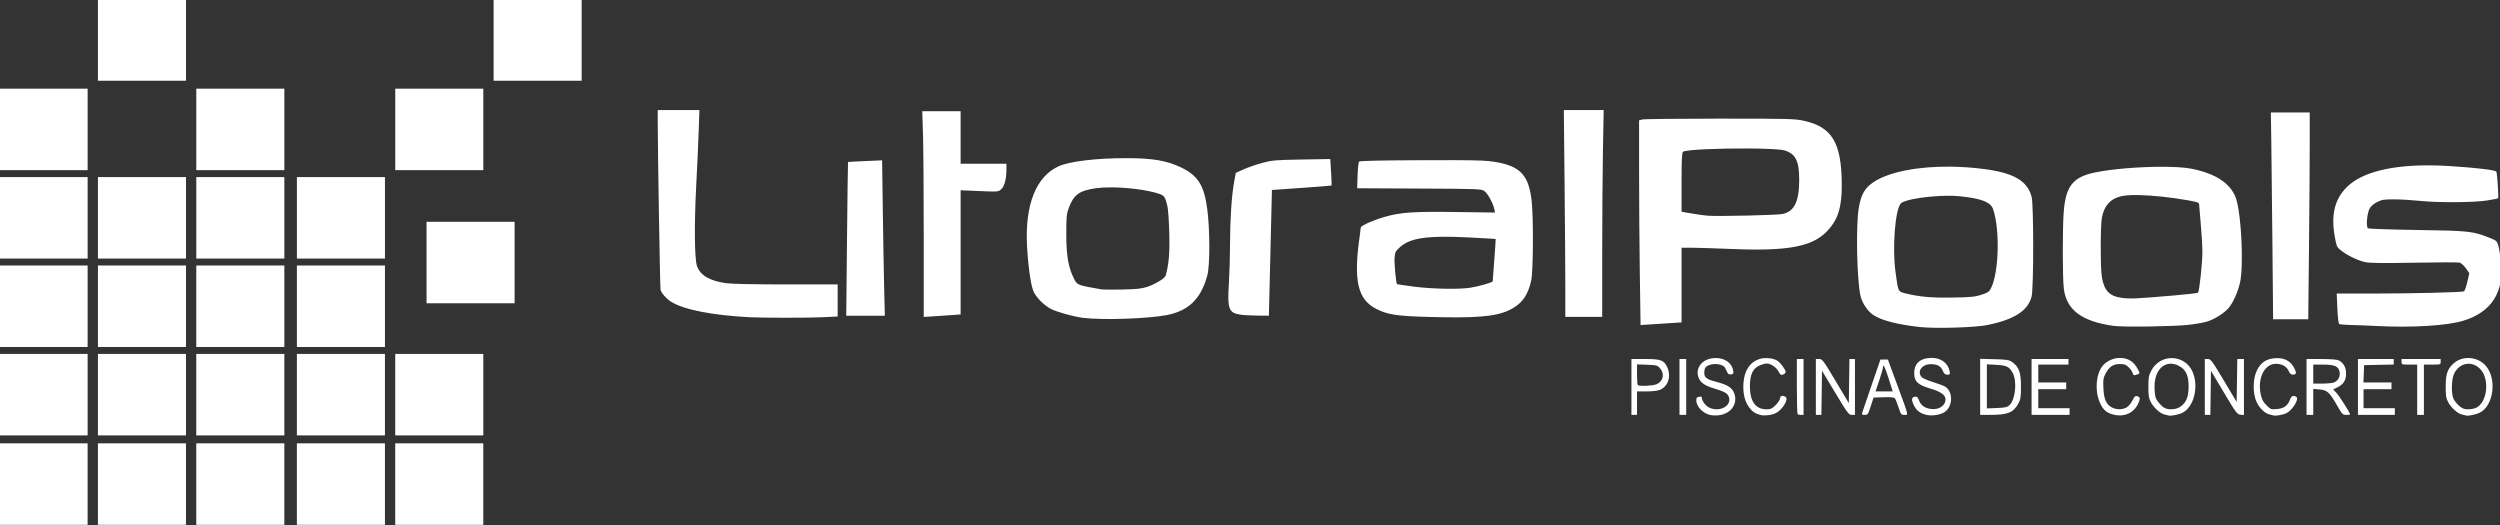 <?xml version="1.0" encoding="UTF-8" standalone="no"?>
<!-- Created with Inkscape (http://www.inkscape.org/) -->

<svg
   width="193.515mm"
   height="40.66mm"
   viewBox="0 0 193.515 40.66"
   version="1.1"
   id="svg4893"
   xmlns="http://www.w3.org/2000/svg"
   xmlns:svg="http://www.w3.org/2000/svg">
  <rect x="0" y="0" width="193.515" height="40.66" fill="#333333" stroke="none"/>
  <defs
     id="defs4890" />
  <g
     id="layer1"
     transform="translate(55.982,-127.895)">
    <g
       id="g4824"
       transform="matrix(0.327,0,0,0.327,-54.798,117.321)"
       style="fill:#ffffff">
      <path
         id="path4818"
         style="fill:#ffffff;fill-opacity:1;stroke-width:0.265"
         d="m 152.071,58.39 v 2.871 c 0,6.508 0.548,39.109 0.666,39.64 0.176,0.791 1.347,2.131 2.495,2.856 2.971,1.875 9.626,3.193 18.534,3.67 v 5.2e-4 c 3.101,0.165 13.849,0.167 17.288,0.002 l 3.614,-0.174 v -3.795 -3.796 h -12.152 c -7.232,0 -12.981,-0.115 -14.199,-0.285 -3.955,-0.55 -6.196,-1.869 -6.959,-4.096 -0.57,-1.664 -0.651,-9.918 -0.184,-18.77 0.23,-4.366 0.498,-10.229 0.594,-13.031 l 0.176,-5.093 h -4.937 z m 214.49,0 0.176,17.264 c 0.097,9.495 0.176,20.509 0.176,24.474 v 7.21 h 4.366 4.366 V 92.433 c 0,-8.198 0.079,-19.211 0.175,-24.474 l 0.175,-9.568 h -4.716 z m -151.868,0.265 0.174,5.599 c 0.096,3.079 0.174,14.038 0.174,24.351 v 18.752 l 2.447,-0.151 c 1.346,-0.083 3.311,-0.216 4.366,-0.297 l 1.918,-0.146 V 92.068 77.373 l 4.455,0.191 c 4.423,0.189 4.46,0.186 5.16,-0.429 0.771,-0.677 1.232,-2.46 1.232,-4.757 V 71.09 h -5.424 -5.424 v -6.218 -6.218 h -4.54 z m 319.234,0.306 0.103,6.813 c 0.057,3.747 0.176,14.76 0.266,24.474 l 0.162,17.661 h 4.158 4.158 l 0.176,-16.712 c 0.097,-9.192 0.176,-20.205 0.176,-24.474 v -7.762 h -4.599 z m -130.502,1.455 c -9.677,0 -17.922,0.092 -18.322,0.204 l -0.728,0.203 v 12.255 c 0,6.74 0.08,17.643 0.176,24.229 l 0.176,11.973 2.272,-0.15 c 1.249,-0.083 3.432,-0.224 4.851,-0.314 l 2.58,-0.164 v -8.839 -8.839 l 2.315,-0.001 c 1.273,-8.2e-4 5.624,0.136 9.667,0.303 13.214,0.548 19.048,-0.558 22.521,-4.271 2.565,-2.742 3.457,-5.641 3.421,-11.113 -0.065,-9.816 -2.321,-13.54 -9.084,-14.994 -2.051,-0.441 -3.797,-0.484 -19.844,-0.484 z m 6.887,7.065 c 4.025,0.025 7.516,0.173 8.517,0.47 2.581,0.764 3.451,2.502 3.451,6.896 4.8e-4,5.197 -1.128,7.524 -3.949,8.144 -1.252,0.275 -15.065,0.593 -17.684,0.407 -0.728,-0.052 -2.424,-0.284 -3.77,-0.516 l -2.447,-0.422 v -6.955 c 0,-5.429 0.077,-7.018 0.349,-7.243 0.631,-0.524 8.825,-0.823 15.534,-0.781 z m -147.202,2.292 c -7.228,-0.009 -13.583,0.754 -16.179,1.942 -5.305,2.429 -7.95,9.108 -7.439,18.788 0.253,4.807 0.892,9.324 1.525,10.797 0.61,1.418 2.515,3.334 4.141,4.163 1.48,0.755 5.335,1.826 7.587,2.107 h 5.2e-4 c 4.601,0.575 15.312,0.223 19.817,-0.651 5.195,-1.008 8.097,-3.839 9.606,-9.369 0.64,-2.344 0.632,-10.855 -0.014,-15.743 -0.734,-5.553 -2.181,-7.877 -6.095,-9.79 -3.38,-1.652 -6.75,-2.236 -12.95,-2.244 z m 48.166,0.208 -6.775,0.116 c -6.213,0.106 -6.984,0.172 -9.289,0.789 -1.382,0.37 -3.366,1.055 -4.409,1.522 l -1.895,0.849 -0.42,2.29 c -0.568,3.099 -0.94,8.944 -0.946,14.857 -0.003,2.692 -0.125,6.781 -0.272,9.086 -0.376,5.891 -0.032,6.871 2.56,7.305 0.705,0.118 2.548,0.229 4.096,0.246 l 2.814,0.031 0.184,-7.474 c 0.102,-4.111 0.264,-10.808 0.361,-14.883 l 0.176,-7.408 7.011,-0.49 c 3.856,-0.27 7.051,-0.527 7.098,-0.572 0.048,-0.045 10e-4,-1.473 -0.103,-3.173 z m 29.218,0.266 c -2.015,-0.005 -4.491,-4.39e-4 -7.572,0.01 -9.499,0.033 -14.638,0.145 -14.815,0.321 -0.149,0.149 -0.314,1.632 -0.367,3.295 l -0.096,3.025 14.693,0.072 c 14.321,0.071 14.713,0.087 15.44,0.614 0.792,0.573 2.055,2.878 2.328,4.246 l 0.163,0.818 -9.206,-0.126 c -10.101,-0.139 -13.183,0.071 -16.926,1.156 -2.805,0.813 -5.64,2.09 -5.647,2.542 -0.003,0.191 -0.117,1.121 -0.253,2.067 -1.509,10.469 -0.478,14.941 3.963,17.189 2.611,1.322 4.805,1.666 11.906,1.87 11.57,0.332 16.208,-0.041 19.465,-1.565 2.946,-1.378 4.515,-3.482 5.276,-7.072 0.468,-2.211 0.546,-14.448 0.118,-18.617 -0.645,-6.285 -2.683,-8.47 -8.821,-9.456 -1.701,-0.273 -3.604,-0.374 -9.649,-0.389 z m -135.304,0.041 -4.003,0.173 c -2.202,0.095 -4.031,0.195 -4.065,0.221 -0.034,0.026 -0.143,8.225 -0.242,18.22 l -0.18,18.173 h 4.567 4.566 l -0.158,-6.548 c -0.087,-3.602 -0.231,-11.879 -0.321,-18.393 z m 366.808,1.194 c -9.546,-0.113 -16.495,1.633 -20.016,5.07 -2.979,2.908 -3.88,6.671 -2.884,12.043 0.399,2.155 0.464,2.285 1.551,3.112 1.582,1.203 3.985,2.339 5.706,2.696 1.039,0.216 4.333,0.25 11.53,0.117 5.541,-0.102 10.367,-0.112 10.724,-0.022 0.357,0.09 1.02,0.689 1.474,1.333 l 0.824,1.169 -0.476,2.049 c -0.262,1.127 -0.614,2.134 -0.781,2.237 -0.411,0.254 -12.007,0.537 -21.996,0.537 h -8.14 l 0.152,3.506 c 0.091,2.094 0.27,3.584 0.444,3.7 0.16,0.107 1.363,0.211 2.673,0.232 1.31,0.021 4.108,0.13 6.218,0.242 8.16,0.436 16.546,-0.065 20.373,-1.216 6.861,-2.064 9.881,-6.861 8.994,-14.289 -0.164,-1.378 -0.441,-2.995 -0.615,-3.595 -0.296,-1.023 -0.429,-1.135 -2.164,-1.825 -3.812,-1.515 -4.861,-1.626 -17.063,-1.805 -6.185,-0.09 -11.409,-0.27 -11.611,-0.4 -0.511,-0.329 -0.217,-3.624 0.423,-4.743 0.286,-0.501 1.004,-1.102 1.771,-1.483 1.131,-0.563 1.633,-0.638 4.096,-0.621 1.544,0.011 4.236,0.17 5.982,0.355 4.331,0.458 12.846,0.405 15.961,-0.099 1.357,-0.22 2.511,-0.444 2.565,-0.497 0.171,-0.171 -0.206,-5.985 -0.41,-6.315 -0.239,-0.387 -4.753,-0.929 -11.058,-1.327 -1.467,-0.093 -2.884,-0.146 -4.247,-0.162 z m -113.859,0.303 c -7.753,-0.088 -14.64,1.231 -18.284,3.674 -2.065,1.384 -2.915,2.878 -3.478,6.109 -0.702,4.025 -0.459,16.825 0.393,20.723 0.379,1.735 1.648,3.657 3.037,4.599 1.866,1.266 5.746,2.274 10.98,2.854 h 10e-4 c 3.714,0.411 13.193,0.127 16.14,-0.484 6.285,-1.302 9.504,-3.389 10.361,-6.718 0.501,-1.952 0.509,-21.691 0.008,-23.604 -0.988,-3.775 -4.211,-5.67 -11.202,-6.585 -2.689,-0.352 -5.37,-0.538 -7.954,-0.567 z m 49.512,0.029 c -5.151,0.03 -11.304,0.515 -15.305,1.336 -5.243,1.076 -6.944,3.182 -7.443,9.221 -0.316,3.814 -0.303,15.871 0.019,18.35 0.652,5.018 4.289,7.718 11.796,8.757 2.256,0.312 14.108,0.15 17.701,-0.243 1.455,-0.159 3.341,-0.482 4.19,-0.717 1.81,-0.501 4.23,-1.992 5.315,-3.275 1.083,-1.281 2.206,-3.799 2.717,-6.09 0.846,-3.796 0.342,-15.35 -0.85,-19.471 -1.074,-3.715 -4.667,-6.217 -10.629,-7.404 -1.69,-0.336 -4.42,-0.483 -7.511,-0.465 z m -248.502,4.874 c 3.795,-0.008 8.531,0.552 11.369,1.442 1.47,0.461 1.661,0.72 2.211,3.015 0.157,0.655 0.353,3.453 0.435,6.218 0.141,4.75 -0.106,7.678 -0.864,10.232 -0.193,0.649 -2.51,2.047 -4.409,2.66 -1.312,0.423 -2.527,0.55 -5.886,0.614 -2.328,0.044 -4.531,0.029 -4.895,-0.035 -5.742,-1.005 -5.726,-0.998 -6.507,-2.54 -1.323,-2.611 -1.815,-5.458 -1.815,-10.534 -8.7e-4,-4.117 0.063,-4.802 0.578,-6.179 1.187,-3.174 2.477,-4.117 6.407,-4.686 0.95,-0.138 2.11,-0.203 3.375,-0.206 z M 502.726,78.515 c 3.199,0.066 7.467,0.509 11.757,1.267 1.87,0.33 2.449,0.531 2.455,0.852 0.004,0.231 0.18,2.325 0.391,4.653 0.211,2.328 0.386,5.351 0.389,6.717 0.006,2.539 -0.713,9.267 -1.028,9.617 -0.096,0.107 -2.909,0.425 -6.251,0.707 -8.391,0.709 -9.799,0.773 -11.716,0.529 -2.968,-0.377 -4.233,-1.664 -4.793,-4.878 -0.371,-2.128 -0.365,-12.404 0.008,-14.201 0.577,-2.781 1.928,-4.301 4.409,-4.96 0.924,-0.246 2.459,-0.343 4.379,-0.303 z m -45.364,0.16 c 1.036,-0.008 2.015,0.027 2.865,0.113 5.154,0.52 7.373,1.374 7.95,3.06 1.651,4.825 1.383,14.983 -0.493,18.708 -0.431,0.856 -0.722,1.055 -2.28,1.558 -1.525,0.492 -2.521,0.588 -6.814,0.659 -5.015,0.082 -7.983,-0.184 -11.237,-1.009 -1.686,-0.427 -1.65,-0.345 -2.286,-5.1 -0.781,-5.833 -0.06,-14.841 1.296,-16.196 0.931,-0.931 6.508,-1.76 10.999,-1.793 z m -119.628,9.704 c 1.783,-0.02 3.852,0.036 6.268,0.158 3.504,0.177 6.395,0.346 6.423,0.375 0.029,0.028 -0.116,2.251 -0.322,4.94 -0.206,2.689 -0.377,4.973 -0.381,5.076 -0.011,0.263 -3.244,1.189 -5.299,1.518 -2.647,0.424 -9.203,0.289 -13.473,-0.276 -2.098,-0.278 -3.847,-0.537 -3.885,-0.575 -0.235,-0.235 -0.673,-5.016 -0.572,-6.236 0.111,-1.343 0.226,-1.566 1.31,-2.548 1.809,-1.638 4.581,-2.373 9.93,-2.432 z M 453.664,117.055 c -2.681,-8.7e-4 -4.159,1.271 -4.159,3.579 0,2.021 0.793,2.781 3.855,3.693 2.458,0.732 3.553,1.518 3.553,2.549 0,1.452 -1.518,2.486 -3.347,2.279 -1.512,-0.17 -2.451,-0.823 -2.926,-2.032 -0.327,-0.833 -0.49,-0.971 -1.026,-0.868 -0.787,0.15 -0.823,0.776 -0.124,2.147 0.59,1.157 1.434,1.786 2.855,2.129 1.19,0.287 2.793,0.112 3.969,-0.435 2.278,-1.059 2.611,-4.866 0.544,-6.22 -0.336,-0.221 -1.632,-0.712 -2.878,-1.092 -1.246,-0.38 -2.465,-0.911 -2.709,-1.18 -1.18,-1.304 0.052,-3.065 2.142,-3.06 1.597,0.003 2.39,0.439 2.865,1.575 0.294,0.702 0.533,0.905 1.069,0.905 0.638,0 0.678,-0.066 0.522,-0.86 -0.369,-1.886 -2.022,-3.108 -4.205,-3.108 z m 44.441,0.005 c -1.435,0.008 -3.061,0.758 -3.96,1.826 -1.606,1.908 -1.942,5.866 -0.735,8.659 0.749,1.734 1.532,2.463 3.118,2.9 2.817,0.776 5.286,-0.453 6.205,-3.089 0.231,-0.662 0.215,-0.882 -0.076,-1.066 -0.673,-0.426 -0.976,-0.249 -1.528,0.89 -0.301,0.622 -0.896,1.336 -1.321,1.587 -1.024,0.605 -2.607,0.578 -3.656,-0.061 -1.273,-0.776 -1.748,-1.924 -1.866,-4.509 -0.089,-1.958 -0.023,-2.401 0.512,-3.424 0.85,-1.627 1.805,-2.264 3.394,-2.264 1.054,0 1.428,0.136 2.076,0.757 0.434,0.416 0.86,1.037 0.946,1.38 0.099,0.395 0.301,0.578 0.55,0.5 1.283,-0.4 1.238,-0.311 0.693,-1.375 -0.96,-1.871 -2.325,-2.722 -4.351,-2.711 z m 82.438,0.022 c -1.26,0.028 -2.506,0.479 -3.465,1.374 -1.358,1.267 -1.764,2.496 -1.764,5.345 0,2.217 0.094,2.822 0.58,3.729 0.704,1.316 2.214,2.688 3.196,2.905 0.398,0.088 0.842,0.201 0.987,0.253 0.51,0.182 2.39,-0.209 3.351,-0.696 3.199,-1.621 4.035,-7.849 1.47,-10.96 -1.089,-1.322 -2.734,-1.986 -4.354,-1.951 z m -178.113,0.009 c -0.153,0.002 -0.309,0.01 -0.468,0.023 -2.419,0.201 -4.056,1.995 -3.675,4.028 0.281,1.496 1.333,2.39 3.618,3.074 2.633,0.788 3.387,1.202 3.702,2.028 0.808,2.126 -2.129,3.765 -4.625,2.58 -0.848,-0.403 -1.748,-1.594 -1.748,-2.315 0,-0.268 -0.201,-0.347 -0.661,-0.259 -0.506,0.097 -0.66,0.29 -0.66,0.823 0.002,1.469 1.473,3.05 3.247,3.492 0.469,0.117 1.389,0.151 2.044,0.076 3.102,-0.354 4.765,-2.967 3.536,-5.557 -0.489,-1.03 -1.622,-1.705 -3.829,-2.282 -2.406,-0.628 -3.003,-1.008 -3.096,-1.968 -0.045,-0.465 0.046,-1.085 0.203,-1.378 0.414,-0.773 2.129,-1.171 3.478,-0.808 0.905,0.244 1.158,0.467 1.521,1.34 0.361,0.869 0.549,1.035 1.097,0.975 0.54,-0.06 0.645,-0.195 0.568,-0.735 -0.277,-1.953 -1.949,-3.168 -4.25,-3.138 z m 12.142,0.008 c -0.609,-0.013 -1.209,0.054 -1.688,0.212 -2.285,0.754 -3.608,2.749 -3.803,5.735 -0.152,2.334 0.285,4.254 1.283,5.631 0.808,1.116 1.48,1.577 2.761,1.895 0.985,0.245 2.677,0.032 3.63,-0.455 1.611,-0.824 3.1,-3.316 2.288,-3.83 -0.667,-0.423 -1.288,-0.267 -1.288,0.323 0,0.308 -0.462,1.023 -1.027,1.587 -0.88,0.88 -1.193,1.027 -2.183,1.026 -2.592,-0.002 -3.918,-1.827 -3.928,-5.405 -0.008,-2.763 0.649,-4.225 2.215,-4.937 0.597,-0.271 1.384,-0.495 1.748,-0.498 0.966,-0.007 2.287,0.896 2.832,1.935 0.406,0.775 0.561,0.873 1.07,0.681 0.327,-0.124 0.595,-0.39 0.595,-0.591 0,-0.533 -1.078,-2.032 -1.899,-2.64 -0.55,-0.407 -1.591,-0.65 -2.607,-0.671 z m 96.042,0.003 c -1.955,-0.054 -3.945,0.934 -5.004,2.991 -0.586,1.138 -0.675,1.65 -0.675,3.834 5.9e-4,2.086 0.1,2.708 0.579,3.604 0.703,1.316 2.213,2.688 3.195,2.905 0.398,0.088 0.842,0.201 0.987,0.253 0.503,0.179 2.385,-0.188 3.307,-0.645 2.71,-1.342 3.912,-6.194 2.399,-9.682 -0.915,-2.111 -2.835,-3.207 -4.789,-3.26 z m 25.185,0.017 c -0.236,-0.013 -0.482,-0.012 -0.737,0.002 -2.18,0.117 -3.5,0.986 -4.45,2.927 -0.944,1.929 -1.001,5.278 -0.125,7.314 0.64,1.488 1.992,2.831 3.094,3.074 0.398,0.088 0.842,0.201 0.987,0.253 0.442,0.157 2.339,-0.182 3.043,-0.544 1.481,-0.762 3.073,-3.397 2.335,-3.864 -0.684,-0.434 -1.174,-0.22 -1.488,0.65 -0.521,1.44 -1.435,2.102 -3.092,2.239 -1.404,0.116 -1.492,0.084 -2.484,-0.907 -0.807,-0.807 -1.098,-1.361 -1.351,-2.581 -0.85,-4.093 1.098,-7.568 4.04,-7.209 1.294,0.158 2.161,0.738 2.607,1.746 0.241,0.545 0.545,0.806 0.938,0.806 0.892,0 0.97,-0.432 0.299,-1.649 -0.791,-1.433 -1.963,-2.168 -3.614,-2.256 z m -70.685,0.159 v 6.636 6.635 l 2.712,-0.011 c 3.913,-0.017 5.205,-0.577 6.378,-2.767 0.481,-0.898 0.567,-1.499 0.567,-3.969 0,-3.312 -0.46,-4.603 -2.044,-5.732 -0.778,-0.555 -1.207,-0.626 -4.24,-0.704 z m -82.55,0.042 v 6.615 6.615 h 0.661 0.661 v -2.778 -2.778 h 2.258 c 1.32,0 2.62,-0.152 3.131,-0.365 1.956,-0.817 2.75,-3.138 1.805,-5.275 -0.781,-1.765 -1.482,-2.033 -5.327,-2.033 z m 11.377,0 v 6.615 6.615 h 0.794 0.794 v -6.615 -6.615 h -0.794 z m 27.781,0 v 6.438 c 0,3.541 0.08,6.518 0.177,6.615 0.097,0.097 0.454,0.176 0.794,0.176 h 0.617 v -6.615 -6.615 h -0.794 z m 4.498,0 v 6.615 6.615 h 0.656 0.656 l 0.071,-5.226 0.072,-5.226 3.145,5.226 c 2.914,4.842 3.201,5.226 3.903,5.226 h 0.758 v -6.615 -6.615 h -0.656 -0.656 l -0.072,5.226 -0.072,5.226 -3.116,-5.226 c -2.934,-4.921 -3.161,-5.226 -3.903,-5.226 z m 51.065,0 v 6.615 6.615 h 4.498 4.498 v -0.794 -0.794 h -3.704 -3.704 v -2.249 -2.249 h 3.307 3.307 v -0.794 -0.794 h -3.307 -3.307 v -2.117 -2.117 h 3.572 3.572 v -0.661 -0.661 h -4.366 z m 41.01,0 v 6.615 6.615 h 0.656 0.656 l 0.072,-5.219 0.071,-5.219 3.069,5.153 c 2.868,4.817 3.123,5.158 3.903,5.236 l 0.834,0.083 v -6.631 -6.632 h -0.788 -0.788 l -0.072,5.081 -0.072,5.081 -3.039,-5.081 c -2.775,-4.64 -3.102,-5.081 -3.77,-5.081 z m 24.077,0 v 6.615 6.615 h 0.794 0.794 v -3.075 -3.075 l 1.457,0.12 c 1.834,0.152 2.376,0.638 4.133,3.708 1.264,2.209 1.373,2.322 2.235,2.322 0.498,0 0.906,-0.049 0.906,-0.11 0,-0.35 -2.559,-4.389 -3.222,-5.083 l -0.789,-0.828 0.996,-0.495 c 1.45,-0.72 2.058,-1.687 2.058,-3.273 0,-1.45 -0.596,-2.53 -1.715,-3.105 -0.409,-0.21 -1.887,-0.329 -4.142,-0.331 z m 12.171,0 v 6.615 6.615 h 4.366 4.366 v -0.794 -0.794 h -3.704 -3.704 v -2.249 -2.249 h 3.307 3.307 v -0.794 -0.794 h -3.318 -3.319 l 0.077,-2.051 0.077,-2.051 3.506,-0.074 3.506,-0.073 v -0.654 -0.654 h -4.233 z m 10.319,0 v 0.661 c 0,0.643 0.053,0.661 1.852,0.661 h 1.852 v 5.953 5.953 h 0.794 0.794 v -5.953 -5.953 h 1.984 c 1.94,0 1.984,-0.015 1.984,-0.661 v -0.661 h -4.63 z m -123.361,0.132 -2.048,5.953 c -1.126,3.274 -2.132,6.221 -2.234,6.548 -0.163,0.522 -0.092,0.595 0.572,0.595 0.712,0 0.798,-0.125 1.422,-2.051 l 0.665,-2.051 2.392,-0.075 c 1.709,-0.054 2.468,0.022 2.661,0.265 0.148,0.187 0.533,1.144 0.856,2.126 0.552,1.682 0.632,1.786 1.386,1.786 0.989,0 1.11,0.506 -1.708,-7.144 l -2.193,-5.953 h -0.885 z m 68.871,0.985 c 0.523,0.022 1.074,0.165 1.641,0.439 1.757,0.85 2.447,2.24 2.447,4.926 0,2.474 -0.574,3.873 -1.98,4.829 -0.907,0.616 -2.541,0.773 -3.576,0.342 -0.742,-0.309 -1.898,-1.591 -2.232,-2.475 -0.155,-0.41 -0.282,-1.605 -0.282,-2.656 0,-3.356 1.718,-5.501 3.982,-5.404 z m 70.253,0.005 c 1.051,-0.033 2.133,0.417 2.988,1.391 2.13,2.426 1.529,7.677 -1.03,9 -0.418,0.216 -1.297,0.393 -1.954,0.393 -0.969,0 -1.378,-0.161 -2.169,-0.856 -0.536,-0.471 -1.136,-1.24 -1.332,-1.711 -0.529,-1.267 -0.449,-4.481 0.144,-5.788 0.703,-1.548 2.003,-2.387 3.354,-2.429 z m -113.922,0.135 2.183,0.118 c 2.482,0.134 3.099,0.428 3.904,1.859 1.101,1.96 0.694,6.339 -0.713,7.662 -0.562,0.529 -0.981,0.627 -3.013,0.706 l -2.361,0.092 v -5.219 z m -82.815,0.013 2.405,0.092 c 2.253,0.087 2.445,0.139 3.043,0.835 1.142,1.328 0.748,3.119 -0.83,3.778 -0.908,0.379 -4.116,0.522 -4.441,0.198 -0.097,-0.097 -0.177,-1.24 -0.177,-2.54 z m 160.073,0.053 h 2.262 c 2.808,0 3.725,0.398 3.973,1.722 0.206,1.1 -0.358,2.138 -1.372,2.523 -0.366,0.139 -1.609,0.253 -2.764,0.253 h -2.1 v -2.249 z m -101.777,0.267 c 0.175,-0.091 0.6,0.925 1.272,3.047 l 0.963,3.037 h -2.035 -2.036 l 0.869,-2.58 c 0.478,-1.419 0.871,-2.788 0.874,-3.043 0.003,-0.277 0.034,-0.43 0.092,-0.461 z" />
    </g>
    <g
       id="g4874"
       transform="matrix(0.327,0,0,0.327,0.465,225.388)"
       style="fill:#ffffff">
      <path
         id="rect4826"
         style="fill:#ffffff;fill-opacity:1;stroke:none;stroke-width:1.837;stroke-linecap:round;stroke-linejoin:round;paint-order:stroke fill markers"
         d="m -149.439,-298.322 v 19.29 h 20.845 v -19.29 z m 93.662,0 v 19.29 h 20.845 v -19.29 z m -116.946,21.167 v 19.29 h 20.845 v -19.29 z m 46.567,0 v 19.29 h 20.845 v -19.29 z m 47.096,0 v 19.29 h 20.845 v -19.29 z m -93.663,20.93 v 19.29 h 20.845 v -19.29 z m 23.283,0 v 19.29 h 20.845 v -19.29 z m 23.283,0 v 19.29 h 20.845 v -19.29 z m 23.812,0 v 19.29 h 20.845 v -19.29 z m 30.692,10.583 v 19.29 h 20.845 v -19.29 z m -101.071,10.347 v 19.29 h 20.845 v -19.29 z m 23.283,0 v 19.29 h 20.845 v -19.29 z m 23.283,0 v 19.29 h 20.845 v -19.29 z m 23.812,0 v 19.29 h 20.845 v -19.29 z m -70.379,20.931 v 19.29 h 20.845 v -19.29 z m 23.283,0 v 19.29 h 20.845 v -19.29 z m 23.283,0 v 19.29 h 20.845 v -19.29 z m 23.812,0 v 19.29 h 20.845 v -19.29 z m 23.283,0 v 19.29 h 20.845 v -19.29 z m -93.663,21.167 v 19.29 h 20.845 v -19.29 z m 23.283,0 v 19.29 h 20.845 v -19.29 z m 23.283,0 v 19.29 h 20.845 v -19.29 z m 23.812,0 v 19.29 h 20.845 v -19.29 z m 23.283,0 v 19.29 h 20.845 v -19.29 z" />
    </g>
  </g>
</svg>
